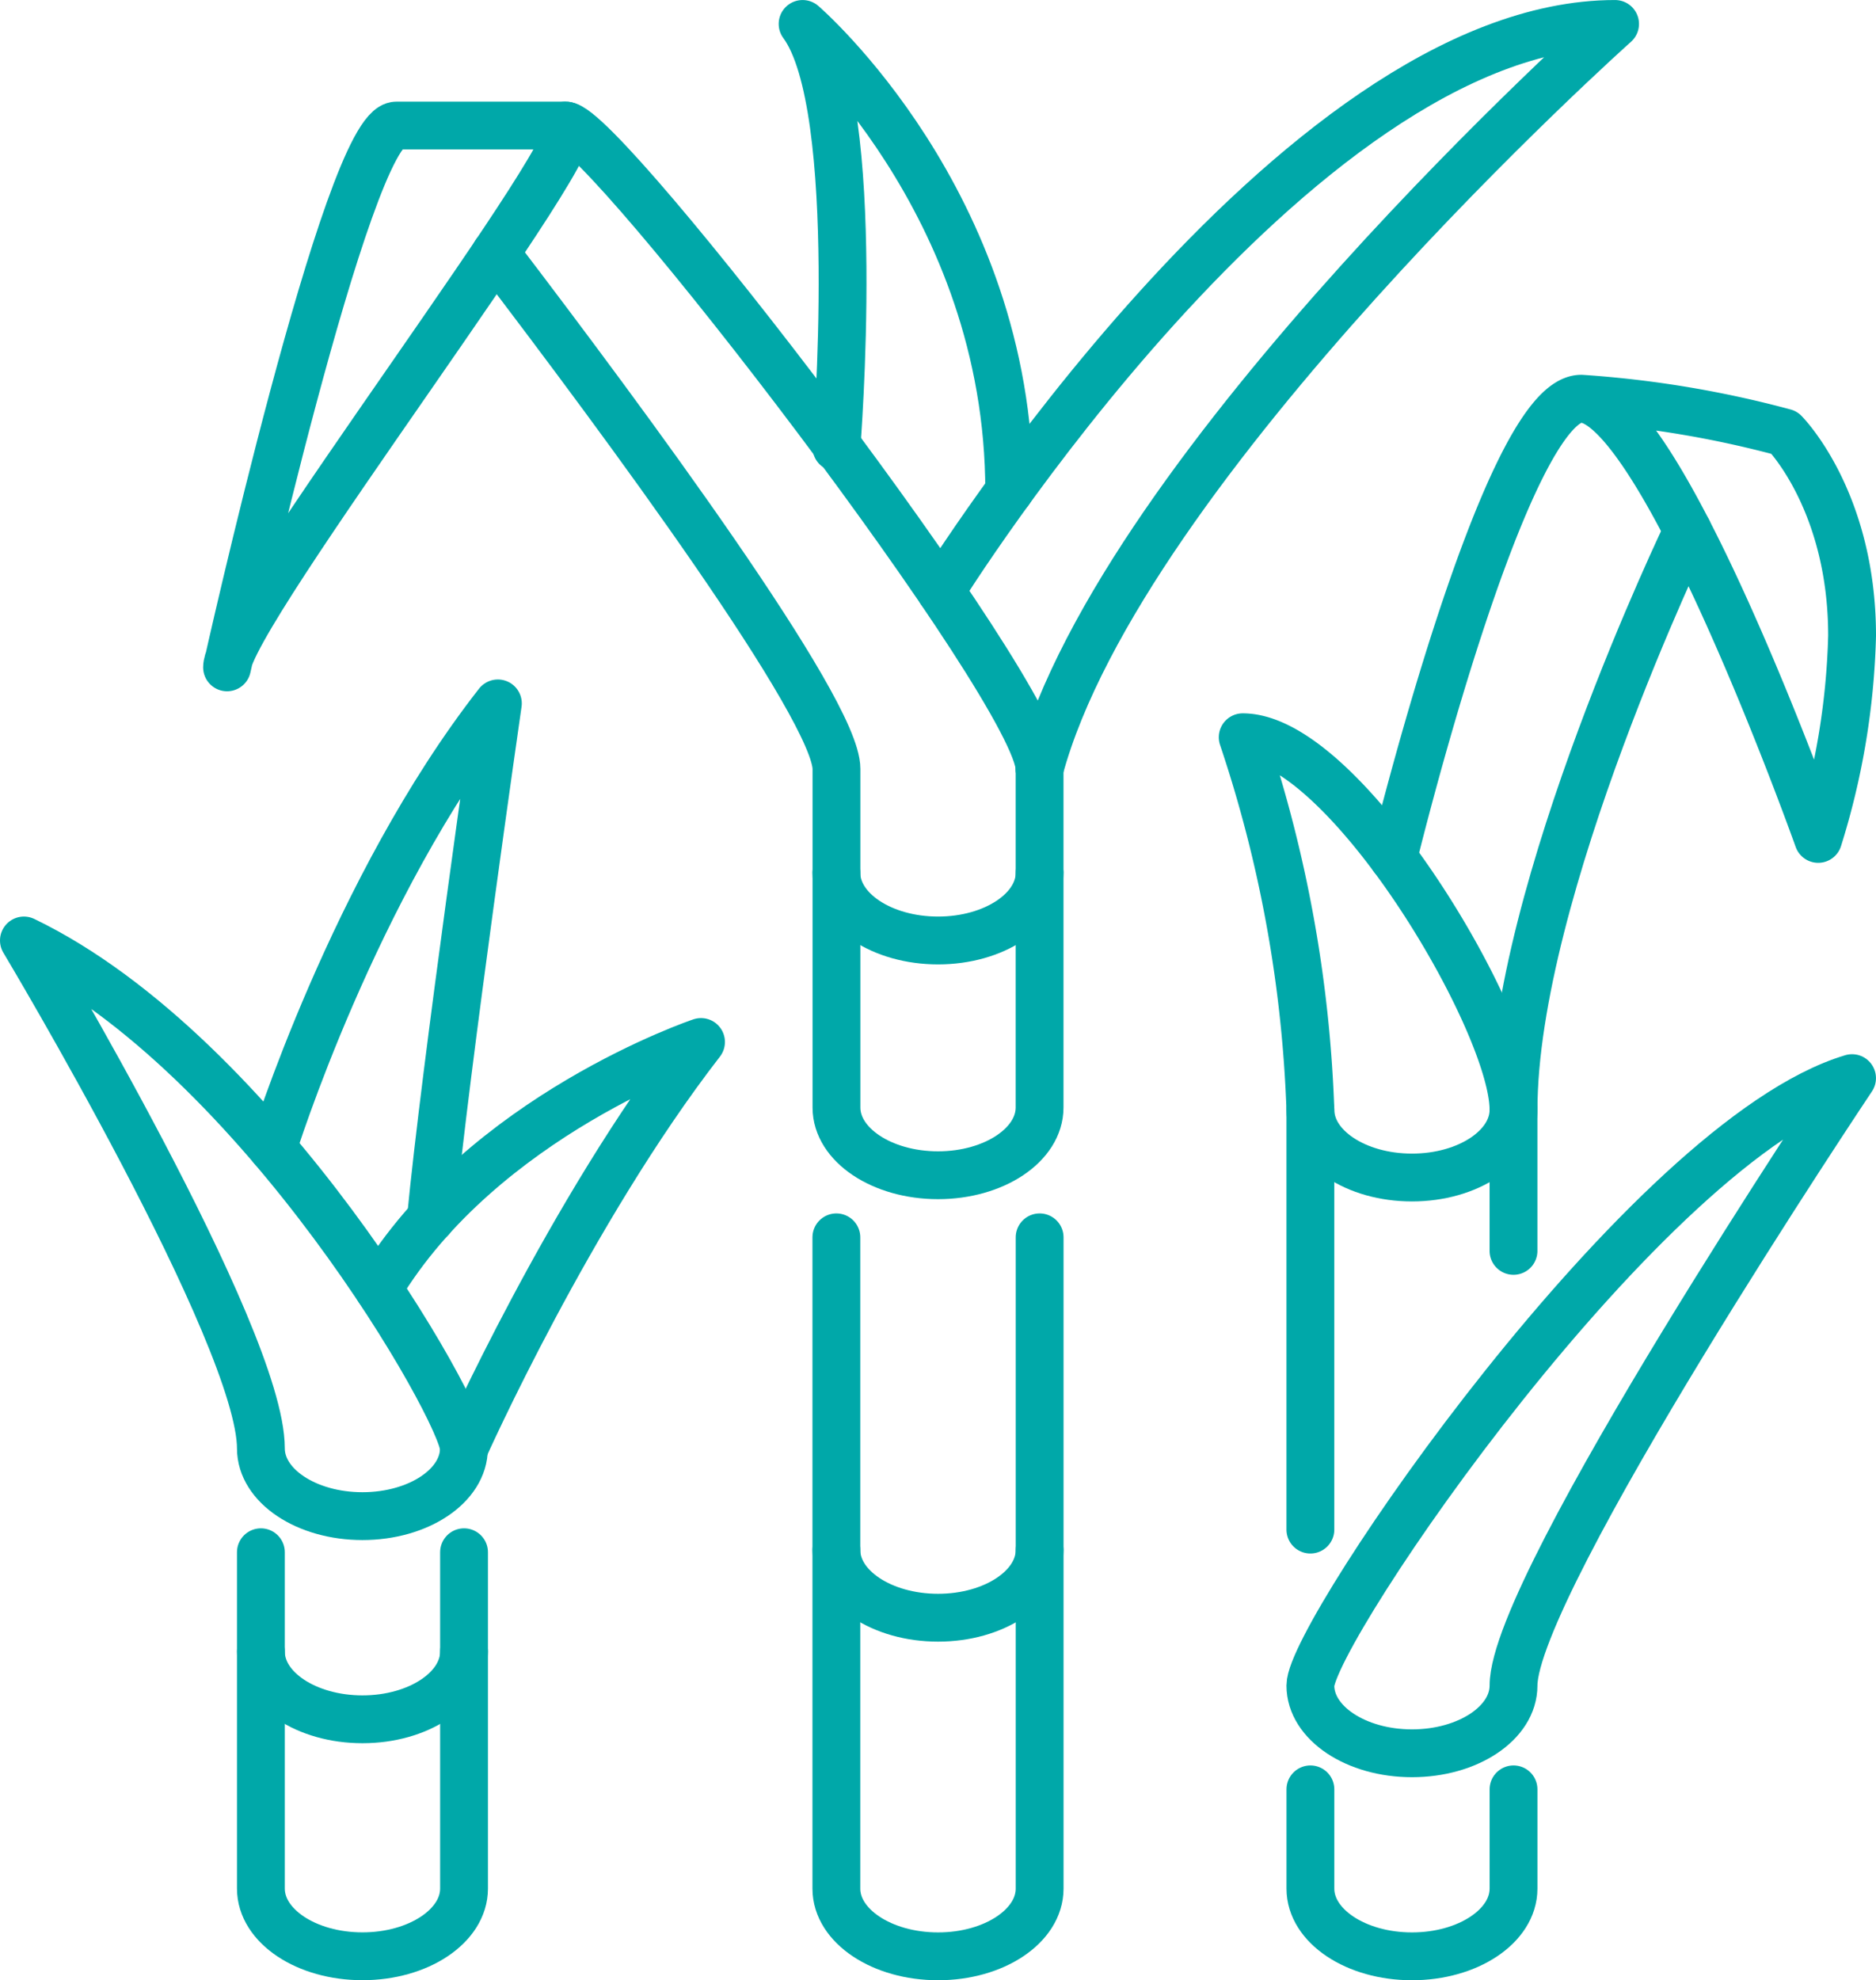 <?xml version="1.0" encoding="UTF-8"?>
<svg xmlns="http://www.w3.org/2000/svg" width="78.45" height="82.791" viewBox="0 0 78.45 82.791">
  <g id="sugar-cane" transform="translate(0.132 0.133)">
    <g id="Group_11142" data-name="Group 11142">
      <path id="Path_23238" data-name="Path 23238" d="M40.6,59.58V73.737c0,1.563-1.9,2.831-4.247,2.831S32.1,75.3,32.1,73.737V59.58" transform="translate(2.743 5.09)" fill="none" stroke="#00a8a9" stroke-linecap="round" stroke-linejoin="round" stroke-width="2"></path>
      <path id="Path_23239" data-name="Path 23239" d="M40.6,47.537V60.609c0,1.563-1.9,2.831-4.247,2.831S32.1,62.172,32.1,60.609V47.537" transform="translate(2.743 4.061)" fill="none" stroke="#00a8a9" stroke-linecap="round" stroke-linejoin="round" stroke-width="2"></path>
      <path id="Path_23240" data-name="Path 23240" d="M18.425,63.493V73.4c0,1.564-1.9,2.832-4.247,2.832S9.93,74.967,9.93,73.4v-9.91" transform="translate(0.848 5.424)" fill="none" stroke="#00a8a9" stroke-linecap="round" stroke-linejoin="round" stroke-width="2"></path>
      <path id="Path_23241" data-name="Path 23241" d="M58.857,68.8V72.95c0,1.563-1.9,2.831-4.247,2.831s-4.247-1.268-4.247-2.831V68.8" transform="translate(4.303 5.877)" fill="none" stroke="#00a8a9" stroke-linecap="round" stroke-linejoin="round" stroke-width="2"></path>
      <path id="Path_23242" data-name="Path 23242" d="M58.857,42.624c0,1.564-1.9,2.832-4.247,2.832s-4.247-1.268-4.247-2.832" transform="translate(4.303 3.641)" fill="none" stroke="#00a8a9" stroke-linecap="round" stroke-linejoin="round" stroke-width="2"></path>
      <path id="Path_23243" data-name="Path 23243" d="M58.857,66.8c0,1.564-1.9,2.832-4.247,2.832S50.362,68.36,50.362,66.8c0-2.212,14.071-22.829,22.652-25.395,0,0-14.157,21.147-14.157,25.395" transform="translate(4.303 3.537)" fill="none" stroke="#00a8a9" stroke-linecap="round" stroke-linejoin="round" stroke-width="2"></path>
      <path id="Path_23244" data-name="Path 23244" d="M18.425,59.667V63.82c0,1.563-1.9,2.831-4.247,2.831S9.93,65.383,9.93,63.82V59.667" transform="translate(0.848 5.097)" fill="none" stroke="#00a8a9" stroke-linecap="round" stroke-linejoin="round" stroke-width="2"></path>
      <path id="Path_23245" data-name="Path 23245" d="M10.71,57.338c0,1.564,1.9,2.832,4.247,2.832S19.2,58.9,19.2,57.338c0-1.5-8.495-16.457-18.4-21.235,0,0,9.91,16.546,9.91,21.235" transform="translate(0.068 3.084)" fill="none" stroke="#00a8a9" stroke-linecap="round" stroke-linejoin="round" stroke-width="2"></path>
      <path id="Path_23246" data-name="Path 23246" d="M40.6,33.494c0,1.564-1.9,2.832-4.247,2.832S32.1,35.058,32.1,33.494" transform="translate(2.743 2.861)" fill="none" stroke="#00a8a9" stroke-linecap="round" stroke-linejoin="round" stroke-width="2"></path>
      <path id="Path_23247" data-name="Path 23247" d="M22.783,4.713c1.592,0-14.157,20.49-14.157,22.652,0,0,5.046-22.652,7.079-22.652Z" transform="translate(0.737 0.403)" fill="none" stroke="#00a8a9" stroke-linecap="round" stroke-linejoin="round" stroke-width="2"></path>
      <path id="Path_23248" data-name="Path 23248" d="M21.669,4.713c1.592,0,19.82,23.713,19.82,26.9" transform="translate(1.851 0.403)" fill="none" stroke="#00a8a9" stroke-linecap="round" stroke-linejoin="round" stroke-width="2"></path>
      <path id="Path_23249" data-name="Path 23249" d="M41.72,31.191V45.348c0,1.558-1.9,2.831-4.247,2.831s-4.247-1.273-4.247-2.831V31.191c0-2.506-8.834-14.455-14.256-21.561" transform="translate(1.621 0.823)" fill="none" stroke="#00a8a9" stroke-linecap="round" stroke-linejoin="round" stroke-width="2"></path>
      <path id="Path_23250" data-name="Path 23250" d="M36.125,24.512S50.871.8,64.32.8c0,0-20.617,18.4-24.067,31.145" transform="translate(3.087 0.068)" fill="none" stroke="#00a8a9" stroke-linecap="round" stroke-linejoin="round" stroke-width="2"></path>
      <path id="Path_23251" data-name="Path 23251" d="M32.214,18.5S33.365,4.251,30.8.8c0,0,8.64,7.433,8.64,19.532" transform="translate(2.631 0.068)" fill="none" stroke="#00a8a9" stroke-linecap="round" stroke-linejoin="round" stroke-width="2"></path>
      <path id="Path_23252" data-name="Path 23252" d="M18.037,57s4.424-9.91,9.91-16.988c0,0-9.14,3.07-13.486,10.317" transform="translate(1.236 3.419)" fill="none" stroke="#00a8a9" stroke-linecap="round" stroke-linejoin="round" stroke-width="2"></path>
      <path id="Path_23253" data-name="Path 23253" d="M10.386,45.571s3.388-10.9,9.415-18.6c0,0-2.2,15.243-2.8,21.54" transform="translate(0.887 2.304)" fill="none" stroke="#00a8a9" stroke-linecap="round" stroke-linejoin="round" stroke-width="2"></path>
      <path id="Path_23254" data-name="Path 23254" d="M59.079,49.748v-5.9c0-3.715-7.078-15.573-11.324-15.573a54.789,54.789,0,0,1,2.83,15.573V61.4" transform="translate(4.08 2.416)" fill="none" stroke="#00a8a9" stroke-linecap="round" stroke-linejoin="round" stroke-width="2"></path>
      <path id="Path_23255" data-name="Path 23255" d="M53.555,34.425s4.676-19.19,7.861-19.19A43.791,43.791,0,0,1,69.91,16.65s2.832,2.831,2.832,8.495a30.844,30.844,0,0,1-1.417,8.493s-6.547-18.4-9.91-18.4" transform="translate(4.576 1.302)" fill="none" stroke="#00a8a9" stroke-linecap="round" stroke-linejoin="round" stroke-width="2"></path>
      <path id="Path_23256" data-name="Path 23256" d="M65.473,20.314s-7.284,15.1-7.284,24.216" transform="translate(4.972 1.735)" fill="none" stroke="#00a8a9" stroke-linecap="round" stroke-linejoin="round" stroke-width="2"></path>
    </g>
  </g>
</svg>
